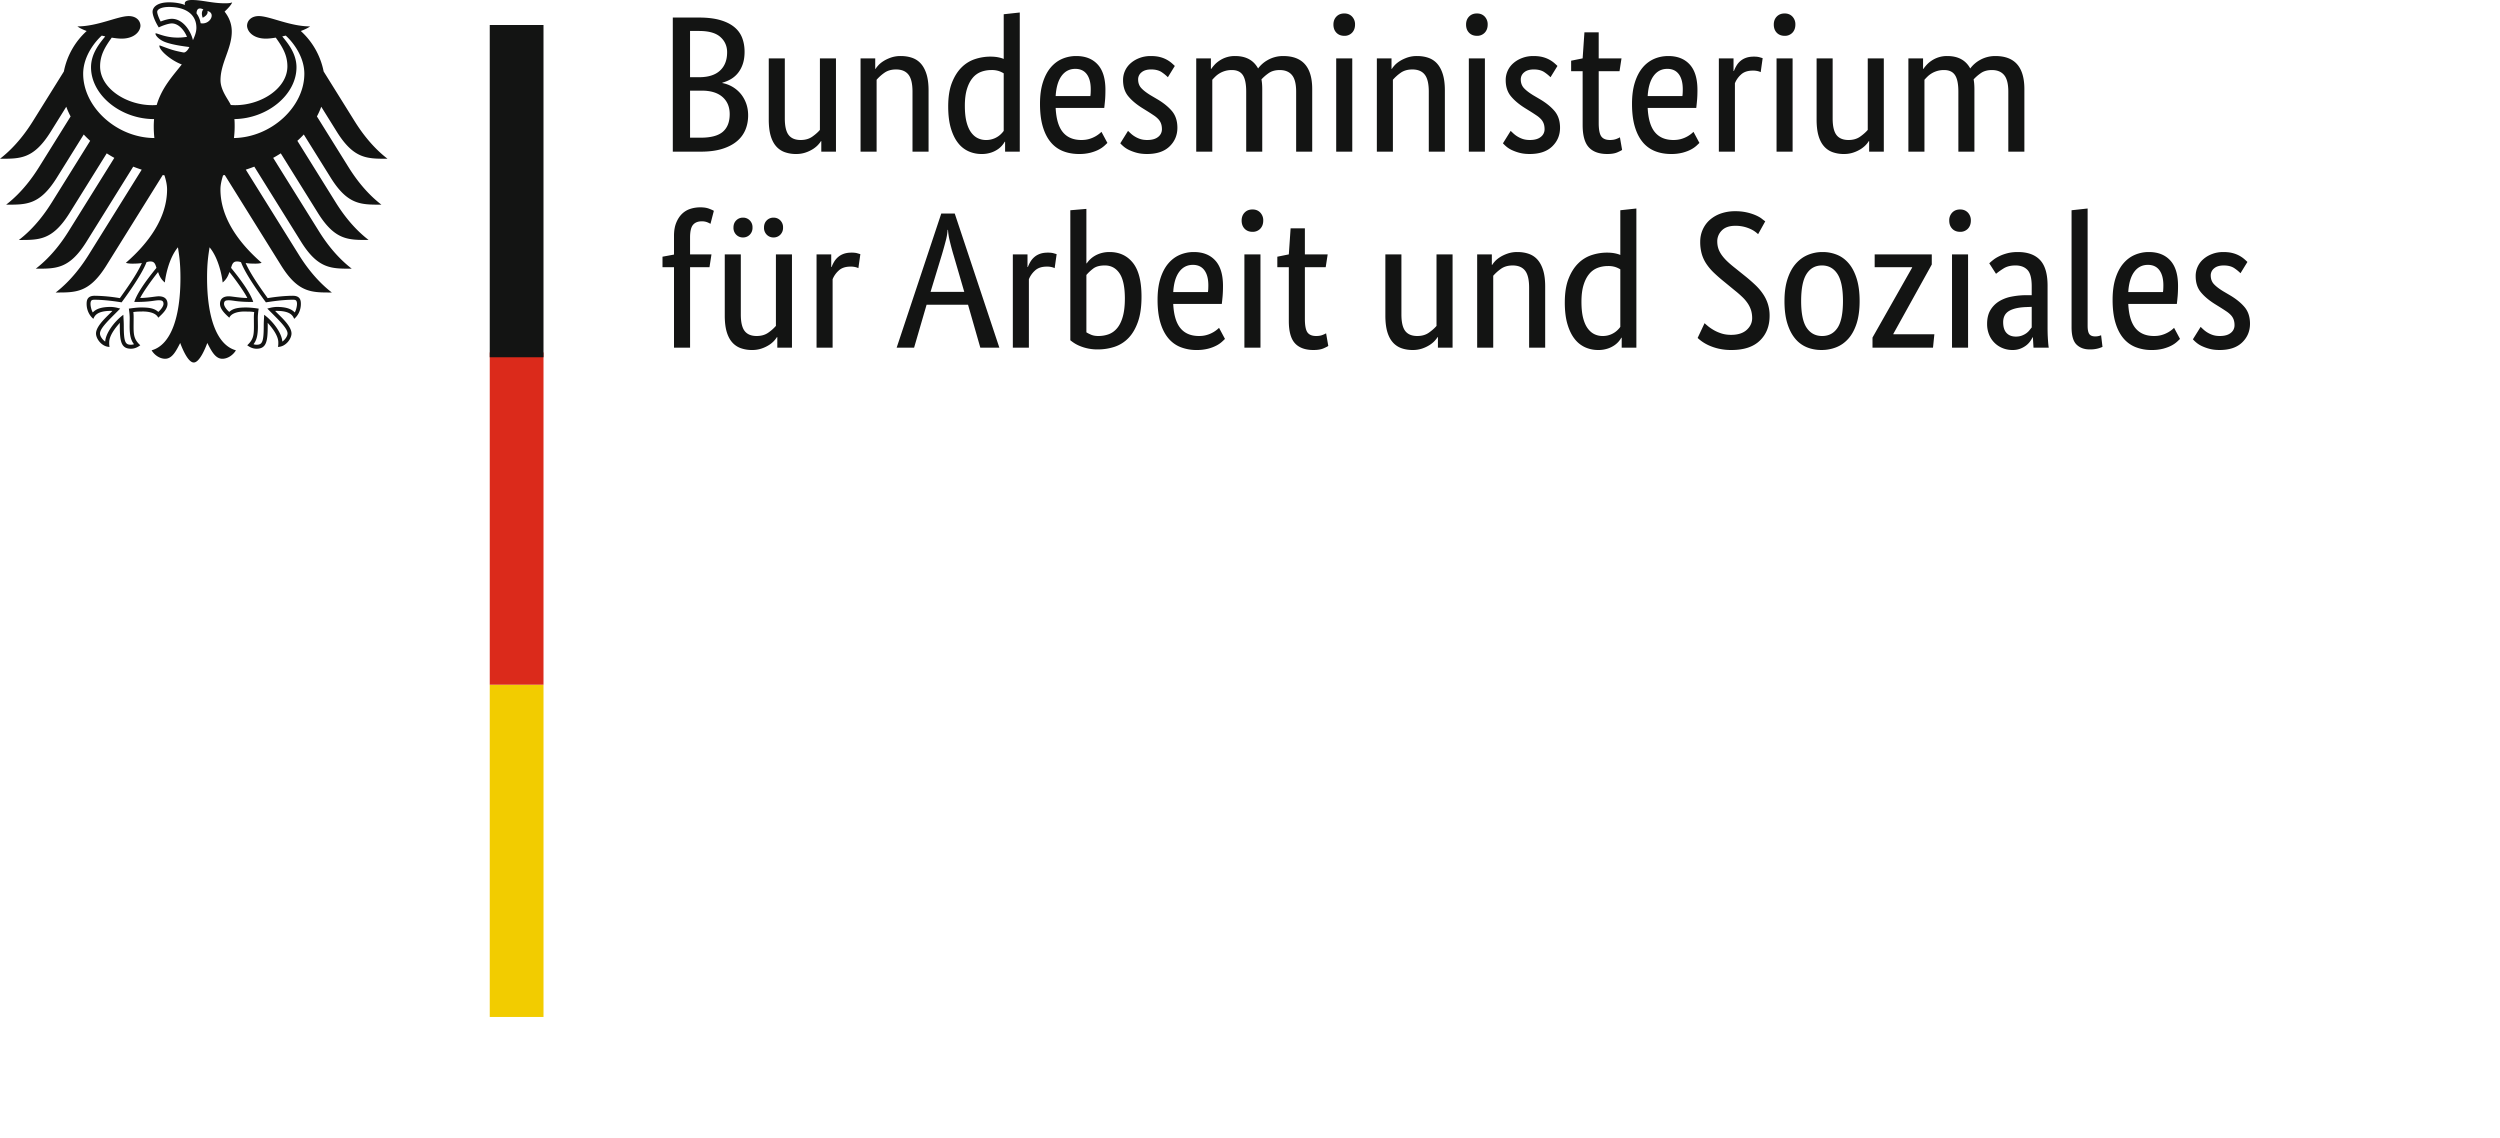 <svg xmlns="http://www.w3.org/2000/svg" width="200" height="91"><g fill="none" fill-rule="evenodd"><path d="M179.239 21.858a3.23 3.23 0 0 0-.46-.381c-.222-.16-.513-.24-.873-.24-.338 0-.597.077-.777.232a.716.716 0 0 0-.27.56c0 .28.082.51.246.692.164.181.415.376.754.583l.476.28c.518.3.925.625 1.22.972.297.347.445.795.445 1.345 0 .59-.209 1.088-.626 1.493-.418.404-1.018.606-1.8.606-.307 0-.577-.031-.81-.093a3.57 3.57 0 0 1-.61-.218 2.015 2.015 0 0 1-.436-.272 2.871 2.871 0 0 1-.286-.272l.619-.995c.063.062.14.134.23.217a2.073 2.073 0 0 0 .753.436c.159.052.344.077.555.077.38 0 .672-.083.873-.248a.76.76 0 0 0 .3-.607 1.35 1.35 0 0 0-.07-.459 1.046 1.046 0 0 0-.215-.35 1.986 1.986 0 0 0-.349-.295 18.94 18.94 0 0 0-.475-.31l-.476-.296c-.476-.3-.849-.617-1.118-.949-.27-.332-.405-.756-.405-1.275a1.768 1.768 0 0 1 .635-1.376c.2-.171.436-.306.705-.404.27-.099.558-.148.865-.148.296 0 .55.029.761.086a2.31 2.31 0 0 1 .928.482c.1.088.182.163.246.225l-.555.902zm-7.407-.669c-.455 0-.82.187-1.095.56-.275.373-.433.912-.476 1.617h2.776a1.68 1.68 0 0 0 .024-.225 6.15 6.15 0 0 0 .008-.319c0-.518-.106-.92-.317-1.205-.212-.285-.519-.428-.92-.428zm2.41 1.68c0 .32-.01.598-.031.832-.022.233-.043.437-.064.614h-3.886c.043.88.236 1.529.58 1.943.343.415.837.622 1.482.622.222 0 .423-.025.603-.077a2.299 2.299 0 0 0 1-.576l.475.887a13.91 13.91 0 0 1-.238.225 2.133 2.133 0 0 1-.428.296c-.18.098-.402.184-.666.256a3.562 3.562 0 0 1-.936.109 3.43 3.43 0 0 1-1.293-.233 2.44 2.44 0 0 1-.983-.723c-.27-.327-.479-.742-.627-1.244-.148-.503-.222-1.107-.222-1.812 0-.663.077-1.236.23-1.718.154-.482.362-.878.627-1.19.264-.31.57-.541.92-.691a2.82 2.82 0 0 1 1.126-.226c.73 0 1.3.226 1.713.676.412.451.618 1.128.618 2.03zm-7.232 3.203c0 .31.045.529.135.653.09.124.245.187.467.187a1.118 1.118 0 0 0 .476-.094l.111.933a2.75 2.75 0 0 1-.349.125 2.4 2.4 0 0 1-.682.077c-.433 0-.782-.13-1.046-.388-.265-.26-.397-.72-.397-1.384V16.82l1.285-.14v9.392zm-5.742.855c.18 0 .338-.026.476-.078.137-.052.256-.114.357-.186.1-.073.185-.153.254-.241.068-.088.129-.164.182-.226v-1.648l-.412.016c-.614.02-1.079.124-1.396.31-.317.187-.476.488-.476.902 0 .384.09.672.27.863.18.192.428.288.745.288zm-2.3-1.01c0-.436.085-.799.254-1.09.17-.29.397-.525.682-.707a2.946 2.946 0 0 1 1.007-.388 6.21 6.21 0 0 1 1.23-.117h.396V22.9c0-.633-.114-1.068-.34-1.306-.228-.239-.548-.358-.96-.358-.381 0-.699.08-.952.24a5.7 5.7 0 0 0-.603.429l-.54-.84c.085-.083.194-.176.326-.28.132-.104.293-.202.484-.295.19-.094.407-.171.65-.234.243-.062.518-.093.825-.093.782 0 1.374.213 1.776.638.402.425.603 1.109.603 2.052v3.405c0 .322.01.635.032.941.02.306.042.51.063.614h-1.221l-.048-.824h-.032c-.042.094-.105.2-.19.319-.085.12-.19.228-.317.327a1.91 1.91 0 0 1-.46.256 1.69 1.69 0 0 1-.635.109c-.285 0-.552-.052-.8-.155a1.94 1.94 0 0 1-1.079-1.096 2.24 2.24 0 0 1-.15-.833zm-2.157-7.371c-.264 0-.476-.083-.634-.249-.16-.166-.238-.383-.238-.653a.88.88 0 0 1 .238-.637c.158-.166.37-.25.634-.25.254 0 .46.084.619.25a.885.885 0 0 1 .238.637c0 .27-.08.487-.238.653a.818.818 0 0 1-.619.249zm-.65 9.267h1.284V20.35h-1.284v7.463zm-1.618-6.655-3.077 5.551v.031h3.283l-.11 1.073H149.8v-.808l3.172-5.598v-.031h-2.998V20.35h4.568v.808zm-7.106 2.923c0-.995-.148-1.718-.444-2.168-.296-.452-.708-.677-1.237-.677-.529 0-.939.225-1.23.677-.29.45-.435 1.173-.435 2.168 0 .996.148 1.711.444 2.146.296.436.708.653 1.237.653.528 0 .938-.217 1.229-.653.29-.435.436-1.15.436-2.146zm-4.679 0c0-.684.082-1.274.246-1.772.164-.498.386-.905.666-1.22.28-.317.603-.55.968-.7a3.03 3.03 0 0 1 1.165-.226 3 3 0 0 1 1.174.226c.36.15.672.383.936.7.264.315.473.722.627 1.22.153.498.23 1.088.23 1.772 0 .695-.08 1.291-.238 1.789-.16.497-.378.904-.659 1.22-.28.316-.605.547-.975.692-.37.146-.762.218-1.174.218-.423 0-.814-.072-1.174-.218a2.362 2.362 0 0 1-.935-.692c-.265-.316-.474-.72-.627-1.212-.153-.493-.23-1.091-.23-1.797zm-2.11-5.348a2.653 2.653 0 0 0-.214-.18 2.074 2.074 0 0 0-.38-.225 2.828 2.828 0 0 0-1.23-.264c-.475 0-.835.124-1.078.373a1.206 1.206 0 0 0-.365.87c0 .208.03.4.087.576.059.177.148.35.27.521.122.171.272.342.452.513.18.171.397.355.65.552l.889.715c.253.208.494.42.721.638.228.218.423.448.587.692a3.011 3.011 0 0 1 .531 1.75c0 .818-.259 1.48-.777 1.982-.518.503-1.274.754-2.268.754a4.46 4.46 0 0 1-1.039-.109 4.16 4.16 0 0 1-.785-.264 3.286 3.286 0 0 1-.888-.591l.555-1.182c.063.062.159.145.286.249.126.104.28.207.46.311.18.104.383.192.61.264.228.073.484.11.77.11.539 0 .954-.133 1.245-.397.29-.265.436-.578.436-.941 0-.228-.03-.436-.087-.622a2.17 2.17 0 0 0-.254-.537 3.006 3.006 0 0 0-.42-.505 8.178 8.178 0 0 0-.603-.529l-.889-.73a13.108 13.108 0 0 1-.809-.708 4.272 4.272 0 0 1-.594-.7 2.88 2.88 0 0 1-.373-.793 3.478 3.478 0 0 1-.127-.987c0-.342.066-.663.198-.964.132-.3.32-.56.563-.778a2.66 2.66 0 0 1 .88-.513 3.41 3.41 0 0 1 1.167-.186 4.021 4.021 0 0 1 1.657.334c.196.088.352.179.468.272.116.093.206.16.27.202l-.571 1.027zm-12.45 8.147a1.678 1.678 0 0 0 1.245-.513c.079-.083.14-.155.182-.217v-4.603a1.932 1.932 0 0 0-.404-.187 1.832 1.832 0 0 0-.58-.077c-.295 0-.573.049-.832.147a1.624 1.624 0 0 0-.674.49c-.19.228-.341.524-.452.887-.111.362-.167.808-.167 1.337 0 .518.045.95.135 1.298.09.347.214.627.373.84.158.212.338.365.54.458.2.094.412.14.634.14zm-3.014-2.69c0-.756.1-1.389.301-1.897.201-.508.46-.917.778-1.228a2.72 2.72 0 0 1 1.078-.661 3.91 3.91 0 0 1 1.206-.194c.243 0 .454.018.634.054.18.036.328.08.444.132V16.82l1.285-.14v11.133h-1.174v-.793h-.032a1.764 1.764 0 0 1-.523.583 2.116 2.116 0 0 1-.555.28 2.351 2.351 0 0 1-.777.117c-.36 0-.7-.07-1.023-.21a2.2 2.2 0 0 1-.849-.669c-.243-.305-.436-.7-.579-1.181-.143-.482-.214-1.065-.214-1.75zm-2.855 3.623V23.01c0-.633-.108-1.086-.325-1.361-.217-.275-.547-.412-.992-.412-.38 0-.697.093-.951.28a3.465 3.465 0 0 0-.603.544v5.753h-1.285V20.35h1.174v.84h.032c.032-.063.1-.154.206-.273.106-.119.243-.233.412-.342.17-.109.37-.205.603-.287a2.35 2.35 0 0 1 .793-.125c.339 0 .645.05.92.148.275.098.508.256.698.474.19.218.338.5.444.847.106.348.159.775.159 1.283v4.898h-1.285zm-6.122 0h-1.174v-.84H115c-.032.063-.1.154-.206.273-.106.12-.24.233-.404.342a2.736 2.736 0 0 1-.595.288 2.3 2.3 0 0 1-.777.124c-.339 0-.643-.05-.912-.148a1.66 1.66 0 0 1-.69-.474c-.19-.218-.336-.5-.437-.847-.1-.348-.15-.775-.15-1.283V20.35h1.284v4.804c0 .622.104 1.065.31 1.33.206.264.526.396.96.396.37 0 .681-.09.935-.272.254-.181.455-.36.603-.536V20.35h1.285v7.463zm-10.152-6.437h-1.665v4.136c0 .529.069.889.206 1.08.138.193.37.288.698.288.19 0 .354-.025.492-.077.137-.052.238-.099.301-.14l.175 1.01c-.053.042-.18.107-.38.195-.202.088-.472.132-.81.132-.656 0-1.147-.179-1.475-.537-.328-.357-.492-.95-.492-1.78v-4.307h-.92v-.84l.92-.186.143-2.084h1.142v2.084h1.824l-.159 1.026zm-5.852-2.83c-.265 0-.476-.083-.635-.249-.158-.166-.238-.383-.238-.653 0-.259.08-.472.238-.637.159-.166.37-.25.635-.25.253 0 .46.084.618.25a.885.885 0 0 1 .238.637c0 .27-.08.487-.238.653a.818.818 0 0 1-.618.249zm-.65 9.267h1.284V20.35h-1.285v7.463zm-4.124-6.624c-.455 0-.82.187-1.095.56-.275.373-.434.912-.476 1.617h2.776c.01-.052.019-.127.024-.225.005-.099.008-.205.008-.319 0-.518-.106-.92-.318-1.205-.211-.285-.518-.428-.92-.428zm2.41 1.68a9.4 9.4 0 0 1-.031.832c-.022.233-.043.437-.064.614h-3.886c.042.88.235 1.529.58 1.943.343.415.837.622 1.482.622.222 0 .423-.025.603-.077a2.297 2.297 0 0 0 1-.576l.475.887a14.19 14.19 0 0 1-.238.225 2.136 2.136 0 0 1-.428.296 3.11 3.11 0 0 1-.666.256 3.56 3.56 0 0 1-.936.109 3.43 3.43 0 0 1-1.293-.233 2.44 2.44 0 0 1-.983-.723c-.27-.327-.479-.742-.627-1.244-.148-.503-.222-1.107-.222-1.812 0-.663.077-1.236.23-1.718.154-.482.362-.878.627-1.19.264-.31.57-.541.92-.691a2.82 2.82 0 0 1 1.126-.226c.73 0 1.3.226 1.713.676.412.451.618 1.128.618 2.03zm-7.85 1.026c0-.933-.144-1.61-.43-2.03-.285-.42-.676-.629-1.173-.629-.402 0-.71.083-.928.249a3.444 3.444 0 0 0-.547.513v4.587c.095.062.222.127.38.194.16.068.35.101.572.101.306 0 .59-.049.848-.147.26-.099.484-.265.674-.498.19-.233.339-.542.444-.925.106-.384.16-.855.16-1.415zm1.331-.155c0 .798-.095 1.466-.285 2.005-.19.54-.444.972-.761 1.299a2.72 2.72 0 0 1-1.11.7 4.26 4.26 0 0 1-1.349.21 3.628 3.628 0 0 1-1.46-.288 2.717 2.717 0 0 1-.451-.241 4.19 4.19 0 0 1-.278-.203V16.82l1.285-.109v4.354h.032a2.003 2.003 0 0 1 .603-.575 2.17 2.17 0 0 1 .531-.234 2.39 2.39 0 0 1 .69-.093c.782 0 1.404.288 1.864.863.46.575.69 1.48.69 2.714zm-6.947-2.286a.933.933 0 0 0-.206-.078 1.573 1.573 0 0 0-.428-.047c-.402 0-.717.106-.944.319a1.863 1.863 0 0 0-.484.692v5.473h-1.284V20.35H82.2v1.01h.032c.053-.145.122-.287.206-.427.085-.14.19-.265.317-.373.127-.11.278-.195.452-.257.175-.062.384-.093.627-.093.18 0 .325.015.436.046.111.032.198.057.262.078l-.159 1.12zm-7.232 1.897-.857-2.94a20.935 20.935 0 0 1-.301-1.126 4.979 4.979 0 0 1-.143-.895h-.032a4.39 4.39 0 0 1-.15.879c-.09.347-.193.718-.31 1.112l-.904 2.97h2.697zm2.807 4.462h-1.523l-.983-3.436h-3.315l-1 3.436h-1.395l3.569-10.729h1.078l3.569 10.73zm-11.277-6.36a.933.933 0 0 0-.206-.077 1.574 1.574 0 0 0-.429-.047c-.402 0-.716.106-.943.319a1.862 1.862 0 0 0-.484.692v5.473h-1.285V20.35h1.174v1.01h.032c.053-.145.121-.287.206-.427.084-.14.19-.265.317-.373.127-.11.277-.195.452-.257s.383-.093.627-.093c.18 0 .325.015.436.046.11.032.198.057.261.078l-.158 1.12zm-6.027-3.25a.77.77 0 0 1-.222.576.742.742 0 0 1-.54.218.742.742 0 0 1-.539-.218.77.77 0 0 1-.222-.575c0-.239.074-.43.222-.575a.742.742 0 0 1 .54-.218c.21 0 .39.072.539.218a.77.77 0 0 1 .222.575zm-2.443 0a.77.77 0 0 1-.222.576.742.742 0 0 1-.54.218.741.741 0 0 1-.539-.218.77.77 0 0 1-.222-.575c0-.239.074-.43.222-.575a.741.741 0 0 1 .54-.218.74.74 0 0 1 .539.218.769.769 0 0 1 .222.575zm3.156 9.61h-1.173v-.84h-.032a2.019 2.019 0 0 1-.611.615 2.74 2.74 0 0 1-.595.288 2.3 2.3 0 0 1-.777.124 2.66 2.66 0 0 1-.912-.148 1.66 1.66 0 0 1-.69-.474c-.19-.218-.335-.5-.436-.847-.1-.348-.15-.775-.15-1.283V20.35h1.284v4.804c0 .622.103 1.065.31 1.33.206.264.526.396.959.396.37 0 .682-.09.936-.272a3.28 3.28 0 0 0 .603-.536V20.35h1.284v7.463zm-6.598-6.437h-1.554v6.437H53.92v-6.437H53v-.84l.92-.17v-1.494c0-.404.058-.751.174-1.041.117-.29.27-.529.46-.716.19-.186.413-.321.667-.404a2.58 2.58 0 0 1 .809-.124c.274 0 .507.036.697.108.19.073.318.13.381.172l-.27 1.041a1.598 1.598 0 0 0-.27-.132 1.152 1.152 0 0 0-.427-.07c-.307 0-.54.094-.698.28-.159.187-.238.529-.238 1.026v1.338h1.713l-.159 1.026zm99.91-9.243V7.33c0-.612-.09-1.053-.27-1.322-.18-.27-.47-.404-.873-.404a1.867 1.867 0 0 0-1.332.528 4.585 4.585 0 0 0-.238.25v5.752h-1.285V4.67h1.174v.84h.032c.053-.084.132-.185.238-.304a2.15 2.15 0 0 1 .396-.342 2.192 2.192 0 0 1 1.269-.381c.867 0 1.48.332 1.84.995a2.44 2.44 0 0 1 .745-.66 2.468 2.468 0 0 1 1.269-.334c1.544-.001 2.316.88 2.316 2.642v5.007h-1.285V7.33c0-.612-.11-1.053-.333-1.322-.222-.27-.55-.404-.983-.404-.36 0-.658.085-.896.256a3.416 3.416 0 0 0-.563.49c.02.114.037.236.047.365.01.13.016.267.016.412v5.007h-1.285zm-5.964 0h-1.174v-.84h-.032a1.52 1.52 0 0 1-.206.273c-.106.119-.24.233-.404.342a2.734 2.734 0 0 1-.595.287 2.3 2.3 0 0 1-.778.125 2.65 2.65 0 0 1-.911-.148 1.66 1.66 0 0 1-.69-.474c-.19-.218-.336-.5-.437-.848-.1-.347-.15-.774-.15-1.282V4.67h1.284v4.804c0 .622.104 1.065.31 1.33.206.264.526.396.96.396.37 0 .681-.09.935-.272.254-.181.455-.36.603-.536V4.67h1.285v7.463zm-7.931-9.267c-.264 0-.476-.083-.635-.249-.158-.166-.237-.383-.237-.653 0-.26.079-.472.237-.637.16-.166.37-.25.635-.25.254 0 .46.084.619.25a.884.884 0 0 1 .237.637c0 .27-.079.487-.237.653a.818.818 0 0 1-.62.249zm-.65 9.267h1.284V4.67h-1.284v7.463zm-1.27-6.36a.926.926 0 0 0-.205-.077 1.573 1.573 0 0 0-.429-.047c-.402 0-.716.106-.943.319a1.862 1.862 0 0 0-.484.692v5.473h-1.285V4.67h1.174v1.01h.032c.052-.145.121-.287.206-.427a1.423 1.423 0 0 1 .769-.63c.175-.062.383-.093.626-.093.18 0 .326.015.437.046.11.031.198.057.261.078l-.158 1.12zm-7.47-.264c-.454 0-.82.187-1.094.56-.275.373-.434.912-.476 1.617h2.776c.01-.052.018-.127.023-.225.006-.099.008-.205.008-.32 0-.517-.105-.92-.317-1.204-.211-.285-.518-.428-.92-.428zm2.411 1.68c0 .32-.01.598-.032.831-.02.234-.042.438-.063.615h-3.886c.042.88.235 1.529.579 1.943.344.415.838.622 1.483.622.222 0 .423-.026.603-.077a2.296 2.296 0 0 0 .999-.576l.476.887-.238.225a2.14 2.14 0 0 1-.428.296c-.18.098-.402.184-.667.256a3.565 3.565 0 0 1-.935.109c-.476 0-.907-.078-1.293-.233a2.442 2.442 0 0 1-.984-.724c-.27-.326-.478-.74-.626-1.243-.148-.503-.222-1.107-.222-1.812 0-.663.077-1.236.23-1.718.153-.482.362-.879.626-1.19a2.52 2.52 0 0 1 .92-.692c.35-.15.725-.225 1.127-.225.73 0 1.3.225 1.713.676.412.451.618 1.128.618 2.03zm-6.233-1.493h-1.666v4.136c0 .529.069.889.206 1.08.138.192.37.288.698.288.19 0 .355-.026.492-.077.137-.052.238-.099.301-.14l.175 1.01c-.053.042-.18.107-.38.195-.202.088-.471.132-.81.132-.655 0-1.147-.179-1.475-.537-.328-.357-.492-.95-.492-1.78V5.696h-.92v-.84l.92-.186.143-2.084h1.142V4.67h1.824l-.158 1.026zm-5.52.482a3.22 3.22 0 0 0-.46-.381c-.222-.16-.513-.241-.872-.241-.339 0-.598.078-.778.233a.716.716 0 0 0-.27.56c0 .28.083.51.247.692.164.181.415.376.753.583l.476.28c.518.3.925.624 1.221.972.296.347.444.795.444 1.345 0 .59-.209 1.088-.626 1.492-.418.405-1.018.607-1.8.607-.307 0-.577-.031-.81-.093a3.57 3.57 0 0 1-.61-.218 2.018 2.018 0 0 1-.436-.272 2.87 2.87 0 0 1-.286-.272l.619-.995c.063.062.14.134.23.217a2.078 2.078 0 0 0 .753.436c.159.051.344.077.555.077.381 0 .672-.083.873-.248a.76.76 0 0 0 .301-.607c0-.176-.024-.33-.071-.459a1.045 1.045 0 0 0-.214-.35 1.983 1.983 0 0 0-.35-.295 19.09 19.09 0 0 0-.475-.31l-.476-.296c-.476-.301-.849-.617-1.118-.949-.27-.332-.405-.757-.405-1.275a1.767 1.767 0 0 1 .635-1.376c.2-.171.436-.306.706-.404.27-.099.557-.148.864-.148.296 0 .55.028.761.085a2.309 2.309 0 0 1 .928.482c.1.089.183.164.246.226l-.555.902zm-5.885-3.312c-.264 0-.475-.083-.634-.249-.159-.166-.238-.383-.238-.653 0-.26.08-.472.238-.637.159-.166.37-.25.634-.25.254 0 .46.084.62.25a.884.884 0 0 1 .237.637c0 .27-.08.487-.238.653a.818.818 0 0 1-.619.249zm-.65 9.267h1.285V4.67h-1.285v7.463zm-3.204 0V7.33c0-.633-.108-1.086-.325-1.361-.217-.275-.547-.412-.991-.412-.38 0-.698.093-.952.28a3.472 3.472 0 0 0-.603.544v5.753h-1.284V4.67h1.173v.84h.032c.032-.063.1-.154.206-.273.106-.12.244-.233.413-.342.169-.109.37-.205.602-.288a2.35 2.35 0 0 1 .793-.124c.339 0 .645.05.92.148.275.098.508.256.698.474.19.218.339.5.444.847.106.348.16.775.16 1.283v4.898h-1.286zm-6.757-9.267c-.264 0-.475-.083-.634-.249-.159-.166-.238-.383-.238-.653 0-.26.08-.472.238-.637.159-.166.37-.25.634-.25.254 0 .46.084.619.25a.884.884 0 0 1 .238.637c0 .27-.08.487-.238.653a.818.818 0 0 1-.619.249zm-.65 9.267h1.285V4.67h-1.285v7.463zm-7.2 0V7.33c0-.612-.09-1.053-.27-1.322-.18-.27-.471-.404-.873-.404a1.867 1.867 0 0 0-1.332.528 4.59 4.59 0 0 0-.238.25v5.752h-1.285V4.67h1.174v.84h.032c.053-.084.132-.185.238-.304.105-.12.237-.233.396-.342a2.192 2.192 0 0 1 1.269-.381c.867 0 1.48.332 1.84.995a2.44 2.44 0 0 1 .745-.66 2.468 2.468 0 0 1 1.269-.334c1.544-.001 2.316.88 2.316 2.642v5.007h-1.285V7.33c0-.612-.11-1.053-.333-1.322-.222-.27-.55-.404-.983-.404-.36 0-.658.085-.896.256a3.415 3.415 0 0 0-.563.49c.02.114.037.236.047.365.01.13.016.267.016.412v5.007h-1.285zM93.43 6.178a3.224 3.224 0 0 0-.46-.381c-.222-.16-.513-.241-.872-.241-.339 0-.598.078-.778.233a.716.716 0 0 0-.27.56c0 .28.083.51.247.692.164.181.415.376.753.583l.476.28c.518.3.925.624 1.221.972.296.347.444.795.444 1.345 0 .59-.209 1.088-.626 1.492-.418.405-1.018.607-1.8.607-.307 0-.577-.031-.81-.093a3.569 3.569 0 0 1-.61-.218 2.013 2.013 0 0 1-.436-.272 2.874 2.874 0 0 1-.286-.272l.619-.995c.063.062.14.134.23.217a2.082 2.082 0 0 0 .753.436c.159.051.344.077.556.077.38 0 .67-.083.872-.248a.76.76 0 0 0 .301-.607c0-.176-.024-.33-.071-.459a1.046 1.046 0 0 0-.214-.35 1.98 1.98 0 0 0-.35-.295 18.751 18.751 0 0 0-.475-.31l-.476-.296c-.476-.301-.849-.617-1.118-.949-.27-.332-.405-.757-.405-1.275a1.768 1.768 0 0 1 .635-1.376c.2-.171.436-.306.706-.404.27-.099.557-.148.864-.148.296 0 .55.028.761.085a2.304 2.304 0 0 1 .928.482c.1.089.183.164.246.226l-.555.902zm-7.407-.669c-.455 0-.82.187-1.095.56-.275.373-.433.912-.475 1.617h2.775c.01-.052.019-.127.024-.225a6.32 6.32 0 0 0 .008-.32c0-.517-.106-.92-.317-1.204-.212-.285-.518-.428-.92-.428zm2.41 1.68c0 .32-.01.598-.03.831-.022.234-.043.438-.064.615h-3.886c.042.88.235 1.529.579 1.943.343.415.838.622 1.483.622.222 0 .423-.026.602-.077a2.298 2.298 0 0 0 1-.576l.475.887a13.83 13.83 0 0 1-.238.225 2.138 2.138 0 0 1-.428.296c-.18.098-.402.184-.666.256a3.565 3.565 0 0 1-.936.109c-.476 0-.906-.078-1.292-.233a2.44 2.44 0 0 1-.984-.724c-.27-.326-.478-.74-.626-1.243-.148-.503-.222-1.107-.222-1.812 0-.663.076-1.236.23-1.718.153-.482.362-.879.626-1.19.264-.31.571-.541.92-.692a2.82 2.82 0 0 1 1.126-.225c.73 0 1.3.225 1.713.676.413.451.619 1.128.619 2.03zM78.87 11.2a1.678 1.678 0 0 0 1.245-.513c.079-.083.14-.155.182-.217V5.867a1.934 1.934 0 0 0-.404-.187 1.836 1.836 0 0 0-.58-.077c-.295 0-.573.049-.832.147a1.62 1.62 0 0 0-.674.49c-.19.228-.341.524-.452.886-.111.363-.167.809-.167 1.338 0 .518.045.95.135 1.298.09.347.214.627.373.84.158.212.338.365.54.458.2.094.411.14.634.14zm-3.014-2.69c0-.756.1-1.389.301-1.897.201-.508.46-.917.777-1.228a2.72 2.72 0 0 1 1.08-.661 3.91 3.91 0 0 1 1.204-.194c.244 0 .455.018.635.054.18.036.328.08.444.132V1.14L81.582 1v11.133h-1.174v-.793h-.032a1.786 1.786 0 0 1-.523.583 2.117 2.117 0 0 1-.555.28 2.352 2.352 0 0 1-.777.117c-.36 0-.7-.07-1.023-.21a2.2 2.2 0 0 1-.85-.669c-.242-.305-.435-.7-.578-1.181-.143-.482-.214-1.066-.214-1.75zM73 12.133V7.33c0-.633-.108-1.086-.325-1.361-.217-.275-.547-.412-.992-.412-.38 0-.697.093-.951.28a3.476 3.476 0 0 0-.603.544v5.753h-1.285V4.67h1.174v.84h.032c.031-.063.1-.154.206-.273.106-.12.243-.233.412-.342.17-.109.37-.205.603-.288a2.35 2.35 0 0 1 .793-.124c.339 0 .645.05.92.148.275.098.508.256.698.474.19.218.338.5.444.847.106.348.159.775.159 1.283v4.898H73zm-6.123 0h-1.173v-.84h-.032c-.032.063-.1.154-.206.273-.106.119-.24.233-.404.342a2.736 2.736 0 0 1-.595.287 2.3 2.3 0 0 1-.778.125 2.66 2.66 0 0 1-.912-.148 1.66 1.66 0 0 1-.69-.474c-.19-.218-.335-.5-.436-.848-.1-.347-.15-.774-.15-1.282V4.67h1.284v4.804c0 .622.103 1.065.31 1.33.206.264.526.396.96.396.37 0 .681-.09.935-.272.254-.181.455-.36.603-.536V4.67h1.284v7.463zm-8.501-3c0-.581-.193-1.04-.579-1.377-.386-.337-.938-.505-1.657-.505h-.936v3.763h.856c.814 0 1.404-.158 1.769-.475.365-.316.547-.785.547-1.407zm-.206-4.945c0-.498-.18-.908-.54-1.229-.359-.321-.925-.482-1.697-.482h-.73v3.7h.714c.74 0 1.301-.175 1.682-.528.38-.352.57-.84.57-1.461zm1.396-.047c0 .373-.048.7-.143.98-.095.28-.225.52-.389.723a2.04 2.04 0 0 1-.57.49 2.811 2.811 0 0 1-.675.28v.03a2.51 2.51 0 0 1 1.451.84c.185.218.334.474.445.77.11.295.166.62.166.972 0 .425-.074.813-.222 1.166a2.38 2.38 0 0 1-.69.917c-.312.26-.706.461-1.182.607-.476.145-1.041.217-1.697.217h-2.236V1.404h2.11c.644 0 1.197.065 1.657.195.46.13.838.313 1.134.552.296.238.51.526.642.862.132.338.199.713.199 1.128z" fill="#131413"/><path fill="#F2CC00" d="M41.637 54.777h1.843v26.58h-4.3v-26.58z"/><path fill="#DB2A1B" d="M41.637 28.196h1.843v26.58h-4.3v-26.58z"/><path fill="#131413" d="M43.48 2v26.581h-4.3V2zm-24.764 9.043c.036-.298.057-.606.057-.92 0-.172.001-.371-.02-.597 2.646-.038 4.966-1.949 4.966-4.147 0-1.119-.727-1.963-1.138-2.467.092-.02.185-.042.278-.064.388.338 1.488 1.538 1.488 3.055 0 2.637-2.629 5.085-5.63 5.14zm-2.665-9.185a1.81 1.81 0 0 0-.33-.788c.008-.27.118-.526.55-.315-.234.24-.054.664-.054.664s.478-.222.38-.538c.708.17.199 1.124-.546.977zm-.615 1.354a2.78 2.78 0 0 0-.553-1.103c-.233-.277-.62-.605-1.139-.605-.238 0-.636.111-.89.219-.094-.173-.279-.59-.279-.778 0-.193.326-.389.948-.389 1.37 0 2.188.622 2.188 1.663 0 .365-.144.698-.275.993zm3.518 17.706c.159 0 .237.026.328.06.395 1.076 1.914 3.105 1.978 3.192l.014.019.023-.005c.372-.06 1.324-.205 2.121-.205h.018c.086 0 .185 0 .247.061.051.052.077.144.077.272 0 .2-.084.538-.184.684-.28-.306-.732-.442-1.456-.442a2.61 2.61 0 0 0-.615.102l-.057.012-.066.017.42.42c.644.646 1.202 1.204 1.202 1.576 0 .223-.218.515-.418.645-.043-.682-.728-1.592-1.395-2.101l-.058-.043-.01.24c-.01.162-.024.406-.024.666 0 1.296-.131 1.492-.58 1.492a.794.794 0 0 1-.238-.044c.252-.312.352-.725.352-1.45l-.004-.333-.004-.27c0-.296.03-.516.055-.692l.013-.1-.07-.01a7.095 7.095 0 0 0-.897-.083c-.638 0-1.07.059-1.385.355-.206-.168-.419-.456-.419-.64 0-.27.168-.29.388-.29.111 0 .215.015.359.033.274.04.687.101 1.538.101h.052l-.016-.051c-.216-.62-.808-1.519-1.757-2.676.086-.31.17-.512.468-.512zm-8.196 3.188-.017.051h.053c.85 0 1.264-.06 1.539-.1.143-.02.247-.035.358-.035.22 0 .388.021.388.291 0 .184-.213.472-.419.64-.314-.296-.747-.355-1.384-.355-.299 0-.688.054-.898.083l-.033.004-.037.005.013.1c.024.177.055.397.055.693l-.004.27-.003.334c0 .724.099 1.137.352 1.45a.798.798 0 0 1-.24.043c-.448 0-.578-.196-.578-1.492 0-.26-.014-.504-.024-.667l-.012-.24-.057.044c-.666.51-1.353 1.42-1.394 2.1-.201-.13-.418-.42-.418-.644 0-.372.557-.93 1.202-1.576l.371-.372.047-.048-.122-.03a2.624 2.624 0 0 0-.615-.101c-.724 0-1.176.136-1.456.442-.1-.146-.184-.485-.184-.684 0-.128.025-.22.076-.272.064-.06.162-.06.248-.06h.018c.796 0 1.75.144 2.121.204l.022.005.015-.019c.064-.087 1.583-2.116 1.978-3.192a.81.81 0 0 1 .328-.06c.3 0 .382.203.468.512-.95 1.157-1.54 2.057-1.757 2.676zM6.654 5.903c0-1.517 1.1-2.717 1.488-3.055.093.022.186.045.278.064-.411.504-1.138 1.348-1.138 2.467 0 2.22 2.366 4.148 5.044 4.148a6.71 6.71 0 0 0-.026.596c0 .327.018.633.05.92-3.029-.018-5.696-2.484-5.696-5.14zm20.317 4.677C28.33 12.736 29.394 12.7 31 12.7c-1.33-1.023-2.208-2.33-2.627-2.999l-2.482-3.983a5.901 5.901 0 0 0-1.827-3.236c.32-.121.585-.249.745-.37-1.62 0-3.227-.826-4.111-.826-.568 0-.934.341-.934.791.037.502.552 1.013 1.503 1.013.216 0 .491-.03.794-.08.515.721.93 1.372.93 2.3 0 1.745-2.078 3.104-4.177 3.104a4.55 4.55 0 0 1-.35-.014c-.19-.432-.823-1.158-.823-1.983 0-1.386.901-2.518.901-3.89 0-.853-.414-1.381-.574-1.6.258-.24.54-.536.605-.737-.15.064-.326.073-.586.073C16.98.263 16.16 0 15.36 0c-.455 0-.578.142-.578.276 0 .049.007.1.02.124-.17-.067-.33-.11-.52-.146a4.061 4.061 0 0 0-.76-.067c-.971 0-1.317.408-1.317.758 0 .297.233.837.497 1.249.379-.19.833-.32 1.041-.32.515 0 .974.492 1.217 1.076-.346.041-.413.057-.764.057-.945 0-1.589-.34-1.722-.34-.013 0-.038.007-.038.027 0 .134.268.485.797.679.696.255 1.74.362 1.914.39 0 .031-.177.362-.374.425a.22.22 0 0 1-.123.005c-.728-.144-.93-.205-1.854-.557-.028-.01-.044.007-.044.037 0 .365.945 1.174 1.791 1.483-.707.905-1.59 1.832-2.007 3.244a4.46 4.46 0 0 1-.35.014c-2.099 0-4.178-1.36-4.178-3.103 0-.93.416-1.58.931-2.3.303.05.578.079.794.079.951 0 1.466-.511 1.504-1.013 0-.45-.366-.79-.935-.79-.884 0-2.49.825-4.111.825.16.121.425.249.744.37A5.901 5.901 0 0 0 5.11 5.718L2.628 9.701C2.21 10.37 1.328 11.677 0 12.7c1.606 0 2.67.037 4.03-2.119l1.272-2.042c.095.265.211.523.347.776l-2.53 4.061c-.422.674-1.295 1.971-2.629 2.998 1.606 0 2.67.038 4.03-2.117l2.178-3.498c.163.175.335.345.516.507l-3.075 4.936c-.423.675-1.29 1.969-2.628 2.996 1.607 0 2.671.039 4.03-2.117l2.997-4.813c.197.125.4.248.608.362L5.488 18.5c-.422.677-1.29 1.966-2.627 2.996 1.606 0 2.67.038 4.03-2.116l3.766-6.048c.223.086.45.168.68.242L7.08 20.406c-.417.665-1.305 1.978-2.627 2.995 1.606 0 2.67.036 4.03-2.117l4.536-7.282c.046.008.092.015.137.024.123.394.21.761.21 1.128 0 2.288-1.497 4.31-3.295 5.869.115.05.315.068.5.068.371 0 .611-.02.779-.05-.417.95-1.31 2.175-1.762 2.81a13.065 13.065 0 0 0-2.005-.19c-.586 0-.653.344-.653.651 0 .534.25.96.54 1.196.108-.273.327-.638 1.41-.638.021 0 .059.002.11.006-.317.354-1.309 1.157-1.309 1.805 0 .429.47 1.071 1.087 1.071-.037-.138-.032-.265-.032-.36 0-.525.463-1.139.854-1.567-.011.128-.005.115-.005.263 0 1.24.112 1.81.896 1.81.385 0 .65-.212.742-.276-.51-.47-.536-.84-.536-1.535l.004-.602c.002-.159 0-.37-.026-.521.281-.04.395-.04.61-.04 0 0 1.115-.088 1.384.493.302-.278.742-.67.742-1.104 0-.285-.136-.61-.71-.61-.217 0-.9.135-1.473.135.153-.344.838-1.347 1.43-2.075.09.282.23.587.541.837.043-.468.317-1.95 1.047-2.816.085.585.2 1.186.2 2.452 0 3.08-.738 5.355-2.306 5.789.204.356.635.676 1.083.676.573 0 .886-.65 1.204-1.264.166.453.624 1.563 1.083 1.563.459 0 .918-1.11 1.084-1.563.318.614.63 1.264 1.204 1.264.448 0 .88-.32 1.084-.676-1.568-.434-2.307-2.71-2.307-5.789 0-1.266.114-1.867.199-2.452.73.866 1.005 2.348 1.047 2.816.311-.25.452-.555.541-.837.593.728 1.277 1.731 1.432 2.075-.573 0-1.257-.134-1.474-.134-.574 0-.71.324-.71.61 0 .432.44.825.743 1.103.267-.58 1.383-.492 1.383-.492.216 0 .329 0 .61.039a3.306 3.306 0 0 0-.026.52l.004.603c0 .695-.026 1.064-.536 1.535.092.064.357.276.742.276.785 0 .897-.57.897-1.81 0-.148.004-.135-.006-.263.39.428.854 1.042.854 1.567 0 .095.005.222-.032.36.618 0 1.087-.642 1.087-1.071 0-.648-.991-1.451-1.309-1.805a1.77 1.77 0 0 1 .109-.006c1.084 0 1.303.365 1.412.638.29-.236.538-.662.538-1.196 0-.307-.065-.651-.652-.651-.56 0-1.416.083-2.005.19-.452-.635-1.345-1.86-1.762-2.81.167.03.408.05.778.05.186 0 .386-.017.501-.068-1.797-1.56-3.295-3.581-3.295-5.87 0-.366.087-.733.21-1.127.045-.009.091-.016.137-.024l4.537 7.282c1.358 2.153 2.424 2.117 4.028 2.117-1.322-1.017-2.21-2.33-2.625-2.995l-4.258-6.833c.23-.074.457-.156.68-.242l3.767 6.048c1.358 2.154 2.423 2.116 4.03 2.116-1.338-1.03-2.205-2.32-2.627-2.995l-3.66-5.871c.209-.114.412-.237.608-.362l2.998 4.813c1.36 2.156 2.423 2.117 4.029 2.117-1.336-1.027-2.204-2.32-2.627-2.996l-3.074-4.936c.18-.162.353-.332.514-.507l2.18 3.498c1.358 2.155 2.423 2.117 4.03 2.117-1.336-1.027-2.207-2.324-2.629-2.998l-2.53-4.061c.135-.253.251-.511.346-.776l1.272 2.042z"/></g></svg>
